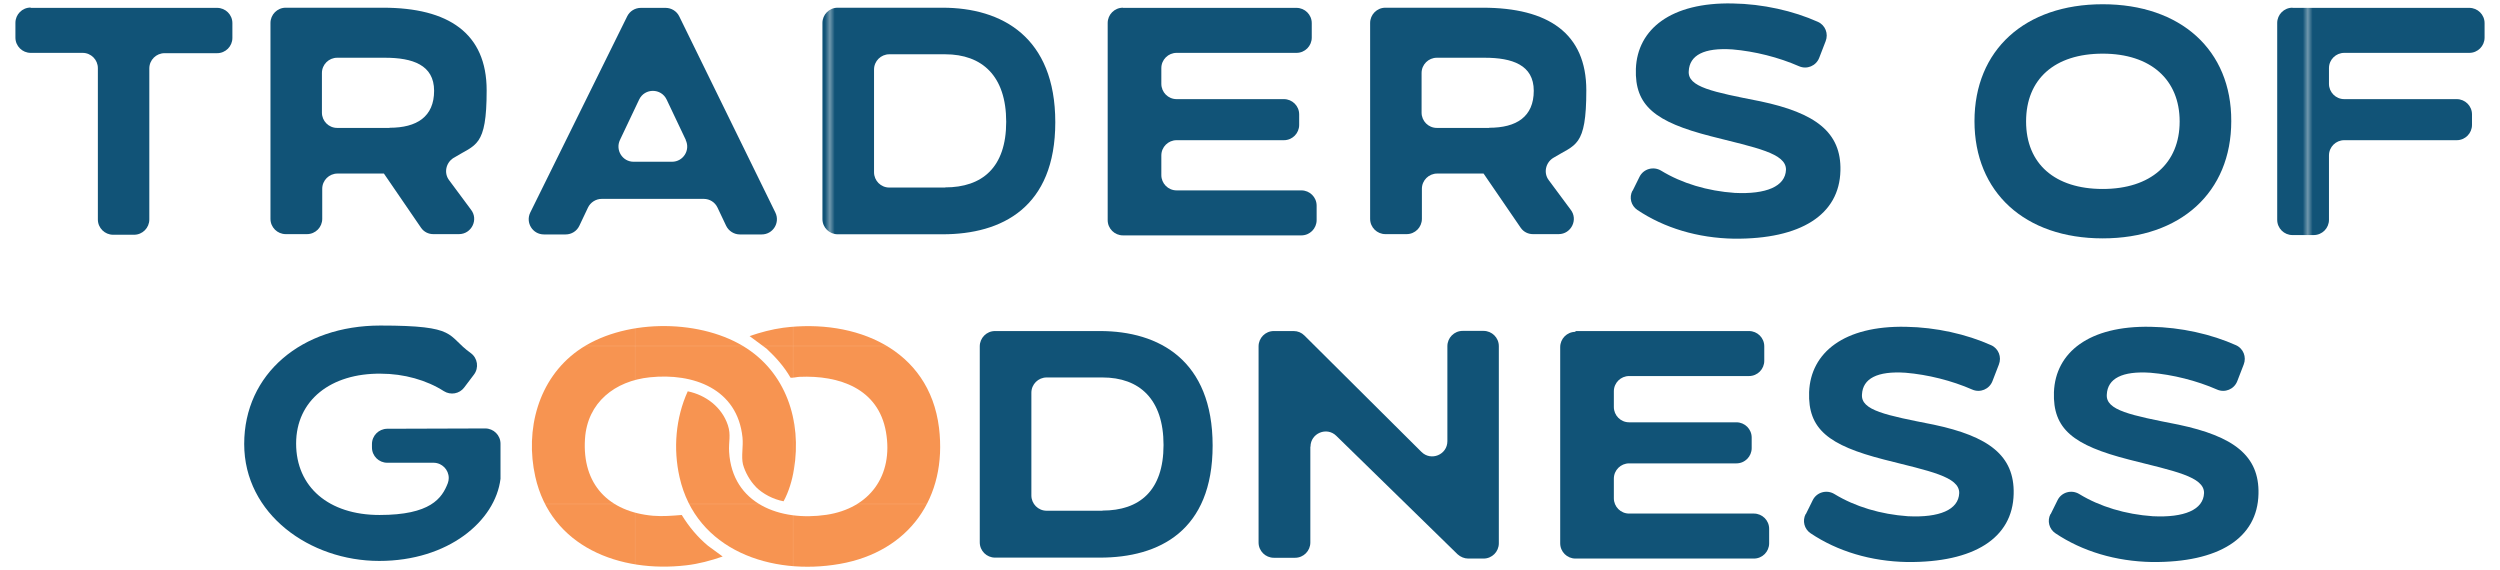 <?xml version="1.0" encoding="UTF-8"?> <svg xmlns="http://www.w3.org/2000/svg" xmlns:xlink="http://www.w3.org/1999/xlink" id="Layer_1" version="1.1" viewBox="0 0 1588.9 362.4"><!-- Generator: Adobe Illustrator 29.1.0, SVG Export Plug-In . SVG Version: 2.1.0 Build 142) --><defs><style> .st0 { fill: none; } .st1 { fill: #115377; } .st2 { fill: url(#New_Pattern_Swatch_187); } .st3 { fill: url(#New_Pattern_Swatch_182); } .st4 { fill: url(#New_Pattern_Swatch_181); } .st5 { fill: url(#New_Pattern_Swatch_188); } .st6 { fill: url(#New_Pattern_Swatch_186); } .st7 { fill: url(#New_Pattern_Swatch_184); } .st8 { fill: url(#New_Pattern_Swatch_189); } .st9 { fill: url(#New_Pattern_Swatch_185); } .st10 { fill: url(#New_Pattern_Swatch_183); } .st11 { fill: url(#New_Pattern_Swatch_18); } .st12 { fill: url(#New_Pattern_Swatch_16); } .st13 { fill: url(#New_Pattern_Swatch_1814); } .st14 { fill: url(#New_Pattern_Swatch_1813); } .st15 { fill: url(#New_Pattern_Swatch_1812); } .st16 { fill: url(#New_Pattern_Swatch_1811); } .st17 { fill: url(#New_Pattern_Swatch_1810); } .st18 { fill: #f79451; } </style><pattern id="New_Pattern_Swatch_18" data-name="New Pattern Swatch 18" x="0" y="0" width="302.6" height="302.6" patternTransform="translate(18372.2 13607.1) scale(3.1)" patternUnits="userSpaceOnUse" viewBox="0 0 302.6 302.6"><g><rect class="st0" x="0" width="302.6" height="302.6"></rect><rect class="st1" x="0" width="302.6" height="302.6"></rect></g></pattern><pattern id="New_Pattern_Swatch_181" data-name="New Pattern Swatch 18" patternTransform="translate(18375.7 13607.1) scale(3.1)" xlink:href="#New_Pattern_Swatch_18"></pattern><pattern id="New_Pattern_Swatch_182" data-name="New Pattern Swatch 18" patternTransform="translate(18375.7 13607.1) scale(3.1)" xlink:href="#New_Pattern_Swatch_18"></pattern><pattern id="New_Pattern_Swatch_183" data-name="New Pattern Swatch 18" patternTransform="translate(18375.7 13607.1) scale(3.1)" xlink:href="#New_Pattern_Swatch_18"></pattern><pattern id="New_Pattern_Swatch_184" data-name="New Pattern Swatch 18" patternTransform="translate(18375.7 13607.1) scale(3.1)" xlink:href="#New_Pattern_Swatch_18"></pattern><pattern id="New_Pattern_Swatch_185" data-name="New Pattern Swatch 18" patternTransform="translate(18375.7 13607.1) scale(3.1)" xlink:href="#New_Pattern_Swatch_18"></pattern><pattern id="New_Pattern_Swatch_186" data-name="New Pattern Swatch 18" patternTransform="translate(18375.7 13607.1) scale(3.1)" xlink:href="#New_Pattern_Swatch_18"></pattern><pattern id="New_Pattern_Swatch_187" data-name="New Pattern Swatch 18" patternTransform="translate(18375.7 13607.1) scale(3.1)" xlink:href="#New_Pattern_Swatch_18"></pattern><pattern id="New_Pattern_Swatch_188" data-name="New Pattern Swatch 18" patternTransform="translate(18374 13607.1) scale(3.1)" xlink:href="#New_Pattern_Swatch_18"></pattern><pattern id="New_Pattern_Swatch_189" data-name="New Pattern Swatch 18" patternTransform="translate(18374 13607.1) scale(3.1)" xlink:href="#New_Pattern_Swatch_18"></pattern><pattern id="New_Pattern_Swatch_1810" data-name="New Pattern Swatch 18" patternTransform="translate(18374 13607.1) scale(3.1)" xlink:href="#New_Pattern_Swatch_18"></pattern><pattern id="New_Pattern_Swatch_1811" data-name="New Pattern Swatch 18" patternTransform="translate(18374 13607.1) scale(3.1)" xlink:href="#New_Pattern_Swatch_18"></pattern><pattern id="New_Pattern_Swatch_1812" data-name="New Pattern Swatch 18" patternTransform="translate(18374 13607.1) scale(3.1)" xlink:href="#New_Pattern_Swatch_18"></pattern><pattern id="New_Pattern_Swatch_1813" data-name="New Pattern Swatch 18" patternTransform="translate(18374 13607.1) scale(3.1)" xlink:href="#New_Pattern_Swatch_18"></pattern><pattern id="New_Pattern_Swatch_1814" data-name="New Pattern Swatch 18" patternTransform="translate(18375.7 13607.1) scale(3.1)" xlink:href="#New_Pattern_Swatch_18"></pattern><pattern id="New_Pattern_Swatch_16" data-name="New Pattern Swatch 16" x="0" y="0" width="250.9" height="250.9" patternTransform="translate(-6724.5 -7611.1) scale(.4)" patternUnits="userSpaceOnUse" viewBox="0 0 250.9 250.9"><g><rect class="st0" y="0" width="250.9" height="250.9"></rect><rect class="st18" x="0" y="0" width="250.9" height="250.9"></rect></g></pattern></defs><g><path class="st11" d="M19.5,5h118.5c5.3,0,9.7,4.3,9.7,9.7v9.4c0,5.3-4.3,9.7-9.7,9.7h-33.4c-5.3,0-9.7,4.3-9.7,9.7v96c0,5.3-4.3,9.7-9.7,9.7h-13.3c-5.3,0-9.7-4.3-9.7-9.7V43.3c0-5.3-4.3-9.7-9.7-9.7H19.5c-5.3,0-9.7-4.3-9.7-9.7v-9.4c0-5.3,4.3-9.7,9.7-9.7Z"></path><path class="st4" d="M171.9,14.6c0-5.3,4.3-9.7,9.7-9.7h61.9c41.5,0,65.8,16.2,65.8,52.5s-6.9,34.2-21.1,43c-4.9,3.1-6.2,9.7-2.7,14.2l13.8,18.6c5,6.3.4,15.6-7.6,15.6h-16.3c-3.1,0-5.9-1.4-7.7-3.9l-23.7-34.6h-29.5c-5.3,0-9.7,4.3-9.7,9.7v19.1c0,5.3-4.3,9.7-9.7,9.7h-13.5c-5.3,0-9.7-4.3-9.7-9.7V14.6ZM247.6,81.2c17.3,0,28.3-7,28.3-23.5s-13.8-21-31.2-21h-30.4c-5.3,0-9.7,4.3-9.7,9.7v25.2c0,5.3,4.3,9.7,9.7,9.7h33.3Z"></path><path class="st3" d="M407.2,5h15.8c3.7,0,7.1,2.1,8.7,5.4l61.1,124.7c3.1,6.4-1.5,13.9-8.7,13.9h-13.9c-3.7,0-7.1-2.2-8.7-5.5l-5.5-11.6c-1.6-3.4-5-5.5-8.7-5.5h-64.9c-3.7,0-7.1,2.2-8.7,5.5l-5.5,11.6c-1.6,3.4-5,5.5-8.7,5.5h-13.8c-7.2,0-11.8-7.5-8.7-13.9l61.6-124.7c1.6-3.3,5-5.4,8.7-5.4ZM435.9,89l-12.2-25.7c-3.5-7.4-14-7.4-17.5,0l-12.2,25.7c-3,6.4,1.6,13.8,8.7,13.8h24.4c7.1,0,11.8-7.4,8.7-13.8Z"></path><path class="st10" d="M522.7,14.6c0-5.3,4.3-9.7,9.7-9.7h66.7c37.6,0,71.6,18.6,71.6,72.8s-34,71.2-71.6,71.2h-66.7c-5.3,0-9.7-4.3-9.7-9.7V14.6ZM600.7,119.1c23.5,0,38.8-12.6,38.8-41.7s-15.3-42.9-38.8-42.9h-35.5c-5.3,0-9.7,4.3-9.7,9.7v65.3c0,5.3,4.3,9.7,9.7,9.7h35.5Z"></path><path class="st7" d="M713.7,5h110.3c5.3,0,9.7,4.3,9.7,9.7v9.2c0,5.3-4.3,9.7-9.7,9.7h-76.2c-5.3,0-9.7,4.3-9.7,9.7v10c0,5.3,4.3,9.7,9.7,9.7h68.2c5.3,0,9.7,4.3,9.7,9.7v6.7c0,5.3-4.3,9.7-9.7,9.7h-68.2c-5.3,0-9.7,4.3-9.7,9.7v12.5c0,5.3,4.3,9.7,9.7,9.7h79.3c5.3,0,9.7,4.3,9.7,9.7v9.2c0,5.3-4.3,9.7-9.7,9.7h-113.4c-5.3,0-9.7-4.3-9.7-9.7V14.6c0-5.3,4.3-9.7,9.7-9.7Z"></path><path class="st9" d="M1037.6,121.3l4.4-8.9c2.5-5.1,8.9-6.9,13.8-3.9,13.1,8,29.4,12.9,46.7,14.1,20,1,32.2-4.1,32.6-14.7.2-10.5-19-14-47.7-21.3-35.5-9.1-48.5-19.4-47.7-42.9,1-25.2,22.3-42.3,61.5-41.5,19.2.3,38.6,4.7,54.2,11.7,4.7,2.1,6.8,7.5,4.9,12.3l-4.1,10.6c-2,5.1-7.8,7.5-12.8,5.3-13-5.7-28.2-9.5-42.4-10.7-18-1.2-27.2,3.7-27.7,13.8-.8,10.1,15.1,13.2,45.6,19.2,34.9,7.4,51.4,19.6,50.8,44-.6,28.1-25.2,43.7-67.7,43.3-22.9-.4-44.3-6.8-61.4-18.3-4-2.7-5.3-7.9-3.1-12.2Z"></path><path class="st6" d="M1254.9,77c0-45.2,32-74.3,81.5-74.3s81.9,29.1,81.7,74.3c0,45.2-32.2,74.5-81.7,74.5s-81.5-29.3-81.5-74.5ZM1336.4,120.1c30.5,0,48.9-16.3,48.9-42.9s-18.4-43.1-48.9-43.1-48.7,16.1-48.7,43.1,18.4,42.9,48.7,42.9Z"></path><path class="st2" d="M1457.1,5h112.3c5.3,0,9.7,4.3,9.7,9.7v9.2c0,5.3-4.3,9.7-9.7,9.7h-79.5c-5.3,0-9.7,4.3-9.7,9.7v10c0,5.3,4.3,9.7,9.7,9.7h71.5c5.3,0,9.7,4.3,9.7,9.7v6.7c0,5.3-4.3,9.7-9.7,9.7h-71.5c-5.3,0-9.7,4.3-9.7,9.7v40.9c0,5.3-4.3,9.7-9.7,9.7h-13.5c-5.3,0-9.7-4.3-9.7-9.7V14.6c0-5.3,4.3-9.7,9.7-9.7Z"></path><path class="st5" d="M155.2,282.2c0-44.6,36.5-75.3,86.5-75.3s41.7,6.2,57.5,17.5c4.4,3.2,5.3,9.4,2,13.7l-6.2,8.2c-3,4-8.6,5-12.9,2.3-10.9-7-25.4-11.1-40-11.1-31.8-.4-53.9,16.9-53.9,44.4s20.6,45.4,53,45.4,39.7-10.6,43.4-20.2c.4-1.1.6-2.2.6-3.3h0c0-5.3-4.3-9.7-9.7-9.7h-29.4c-5.3,0-9.7-4.3-9.7-9.7v-2.2c0-5.3,4.3-9.6,9.6-9.7l62.4-.2c5.3,0,9.7,4.3,9.7,9.7v21c0,.4,0,.8,0,1.3-3.3,26.8-33.1,52.2-77.1,52.2s-85.8-29.7-85.8-74.3Z"></path><path class="st8" d="M622.7,220.1c0-5.3,4.3-9.7,9.7-9.7h66.7c37.6,0,71.6,18.6,71.6,72.8s-34,71.2-71.6,71.2h-66.7c-5.3,0-9.7-4.3-9.7-9.7v-124.7ZM700.7,324.5c23.5,0,38.8-12.6,38.8-41.7s-15.3-42.9-38.8-42.9h-35.5c-5.3,0-9.7,4.3-9.7,9.7v65.3c0,5.3,4.3,9.7,9.7,9.7h35.5Z"></path><path class="st17" d="M832.8,283.9v60.9c0,5.3-4.3,9.7-9.7,9.7h-13.5c-5.3,0-9.7-4.3-9.7-9.7v-124.7c0-5.3,4.3-9.7,9.7-9.7h12.6c2.6,0,5,1,6.8,2.8l74.4,74c6.1,6.1,16.5,1.8,16.5-6.8v-60.4c0-5.3,4.3-9.7,9.7-9.7h13.3c5.3,0,9.7,4.3,9.7,9.7v125.3c0,5.3-4.3,9.7-9.7,9.7h-9.7c-2.5,0-4.9-1-6.8-2.7l-77.1-75.3c-6.1-6-16.4-1.6-16.4,6.9Z"></path><path class="st16" d="M1001.3,210.4h110.3c5.3,0,9.7,4.3,9.7,9.7v9.2c0,5.3-4.3,9.7-9.7,9.7h-76.2c-5.3,0-9.7,4.3-9.7,9.7v10c0,5.3,4.3,9.7,9.7,9.7h68.2c5.3,0,9.7,4.3,9.7,9.7v6.7c0,5.3-4.3,9.7-9.7,9.7h-68.2c-5.3,0-9.7,4.3-9.7,9.7v12.5c0,5.3,4.3,9.7,9.7,9.7h79.3c5.3,0,9.7,4.3,9.7,9.7v9.2c0,5.3-4.3,9.7-9.7,9.7h-113.4c-5.3,0-9.7-4.3-9.7-9.7v-124.7c0-5.3,4.3-9.7,9.7-9.7Z"></path><path class="st15" d="M1147.7,326.8l4.4-8.9c2.5-5.1,8.9-6.9,13.8-3.9,13.1,8,29.4,12.9,46.7,14.1,20,1,32.2-4.1,32.6-14.7.2-10.5-19-14-47.7-21.3-35.5-9.1-48.5-19.4-47.7-42.9,1-25.2,22.3-42.3,61.5-41.5,19.2.3,38.6,4.7,54.2,11.7,4.7,2.1,6.8,7.5,4.9,12.3l-4.1,10.6c-2,5.1-7.8,7.5-12.8,5.3-13-5.7-28.2-9.5-42.4-10.7-18-1.2-27.2,3.7-27.7,13.8-.8,10.1,15.1,13.2,45.6,19.2,34.9,7.4,51.4,19.6,50.8,44-.6,28.1-25.2,43.7-67.7,43.3-22.9-.4-44.3-6.8-61.4-18.3-4-2.7-5.3-7.9-3.1-12.2Z"></path><path class="st14" d="M1303.3,326.8l4.4-8.9c2.5-5.1,8.9-6.9,13.8-3.9,13.1,8,29.4,12.9,46.7,14.1,20,1,32.2-4.1,32.6-14.7.2-10.5-19-14-47.7-21.3-35.5-9.1-48.5-19.4-47.7-42.9,1-25.2,22.3-42.3,61.5-41.5,19.2.3,38.6,4.7,54.2,11.7,4.7,2.1,6.8,7.5,4.9,12.3l-4.1,10.6c-2,5.1-7.8,7.5-12.8,5.3-13-5.7-28.2-9.5-42.4-10.7-18-1.2-27.2,3.7-27.7,13.8-.8,10.1,15.1,13.2,45.6,19.2,34.9,7.4,51.4,19.6,50.8,44-.6,28.1-25.2,43.7-67.7,43.3-22.9-.4-44.3-6.8-61.4-18.3-4-2.7-5.3-7.9-3.1-12.2Z"></path><path class="st13" d="M870.8,14.6c0-5.3,4.3-9.7,9.7-9.7h61.9c41.5,0,65.8,16.2,65.8,52.5s-6.9,34.2-21.1,43c-4.9,3.1-6.2,9.7-2.7,14.2l13.8,18.6c5,6.3.4,15.6-7.6,15.6h-16.3c-3.1,0-5.9-1.4-7.7-3.9l-23.7-34.6h-29.5c-5.3,0-9.7,4.3-9.7,9.7v19.1c0,5.3-4.3,9.7-9.7,9.7h-13.5c-5.3,0-9.7-4.3-9.7-9.7V14.6ZM946.5,81.2c17.3,0,28.3-7,28.3-23.5s-13.8-21-31.2-21h-30.4c-5.3,0-9.7,4.3-9.7,9.7v25.2c0,5.3,4.3,9.7,9.7,9.7h33.3Z"></path></g><g><path class="st12" d="M480.3,309.3c-3.6-3.6-6.8-9.3-8.1-14.2-1.2-5,.3-11.4-.3-17.1-3.2-30.9-31.2-41.1-58.9-38.2-22.1,2.3-39.7,15.9-41.2,39.1-1.9,29,15,46.4,43.3,48.9,6.1.5,12.1,0,18.2-.5,4.5,7.4,10.1,14.1,16.7,19.6l9.3,6.8c-7.5,2.6-15.3,4.7-23.2,5.6-42.1,4.9-85.9-11.6-95.9-56.4-6.6-29.7,1.8-61.9,27-80,28.1-20.1,75.6-20.6,105-3,27.4,16.4,37.5,47.7,32.4,78.4-1.1,6.9-3.3,14.3-6.6,20.3-6.4-1.2-13.1-4.6-17.7-9.2Z"></path><path class="st12" d="M437.1,248.7c11.6,2.4,21.7,10.1,25.5,21.5,2.1,6.3.4,10.6.8,17,2,33.2,32.6,44.3,61.8,40,27.5-4.1,42.7-24.9,37.9-52.6-4.8-27.7-29.7-36.2-55-35.1-1.2,0-5,.9-5.7.5-4-7-9.4-13-15.2-18.4l-10.8-8c7-2.4,14.1-4.3,21.4-5.3,45.8-5.9,92.8,13.3,99,63.6,5.4,44.4-19.1,78.8-63.1,86.5-43.2,7.6-91.3-8.5-101.8-55.1-4.1-18.1-2.5-37.7,5.2-54.6Z"></path></g></svg> 